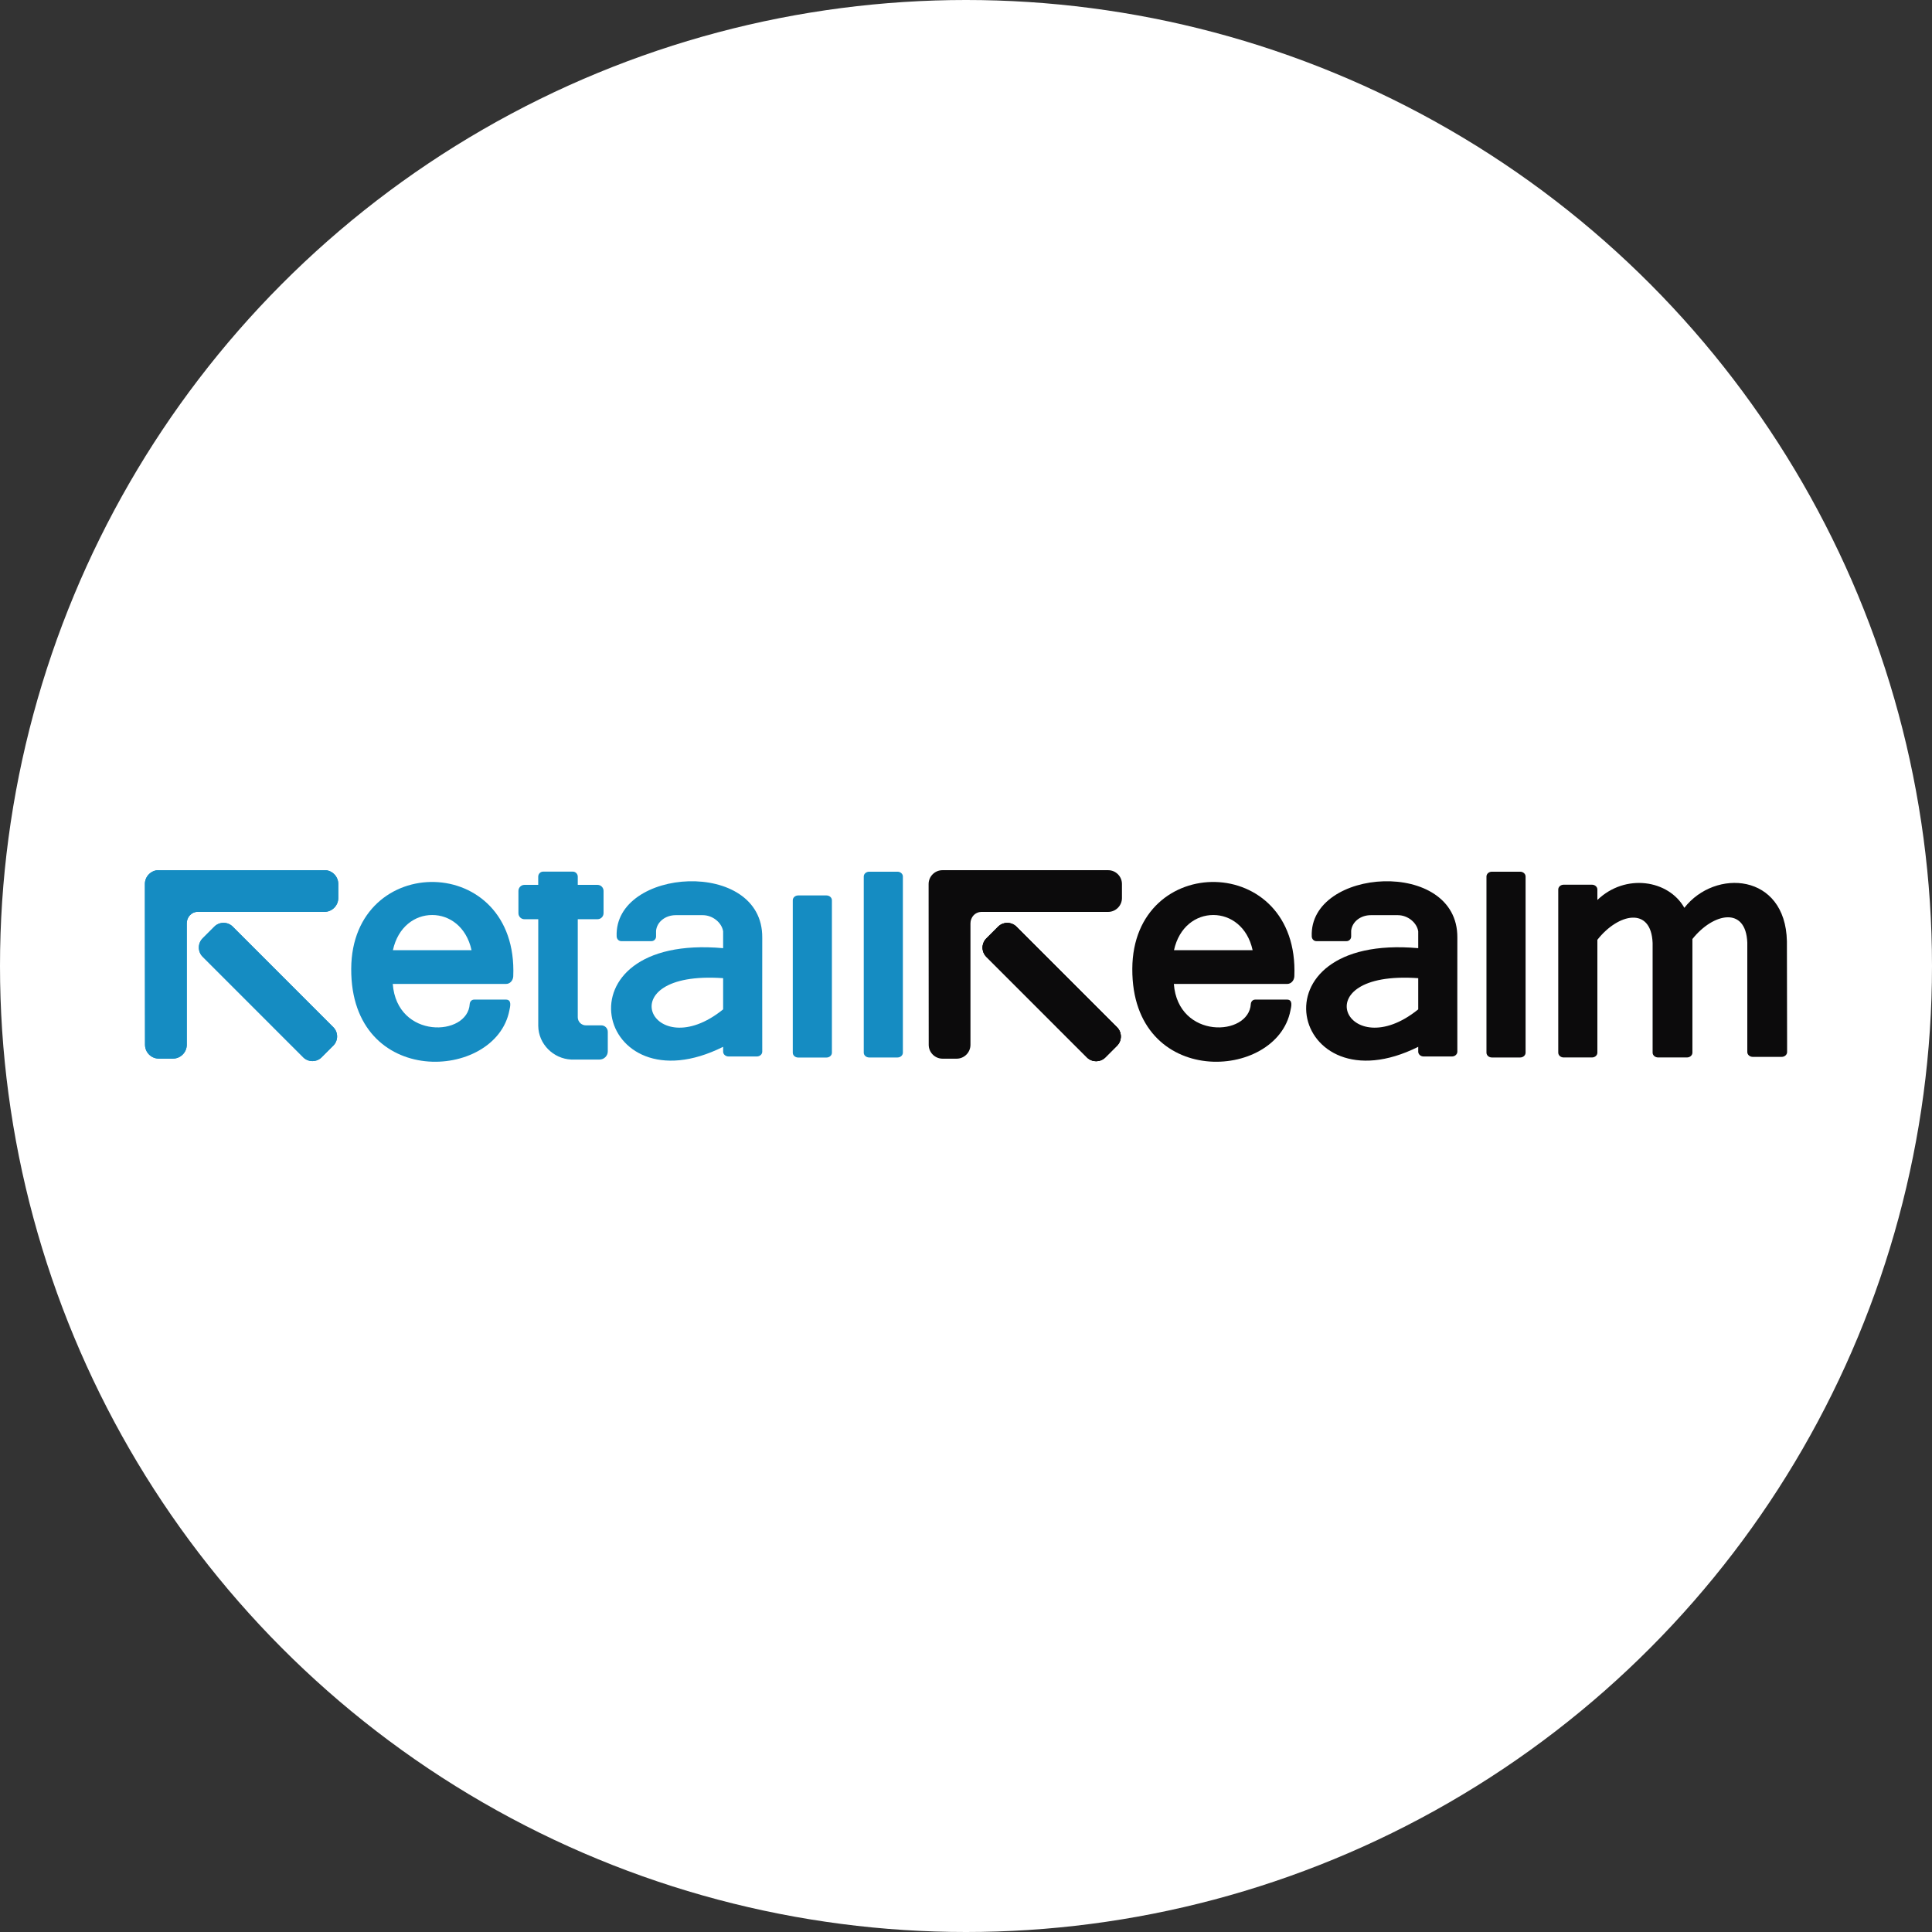 <svg width="100" height="100" viewBox="0 0 100 100" fill="none" xmlns="http://www.w3.org/2000/svg">
<rect x="0" y="0" width="100" height="100" fill="#333333" stroke="none"/>
<circle cx="50" cy="50" r="50" fill="white"/>
<g clip-path="url(#clip0_29658_1490)">
<path fill-rule="evenodd" clip-rule="evenodd" d="M75.432 48.533C75.469 44.404 67.75 44.902 67.896 48.473C67.902 48.606 68.004 48.714 68.137 48.714H69.695C69.828 48.714 69.936 48.606 69.936 48.473V48.171C69.986 47.706 70.427 47.369 70.952 47.369H72.353C72.867 47.369 73.337 47.754 73.407 48.206V48.466V49.077C64.614 48.293 66.808 57.477 73.407 54.183V54.434C73.407 54.571 73.533 54.683 73.686 54.683H75.153C75.307 54.683 75.432 54.571 75.432 54.434C75.432 53.945 75.427 49.133 75.432 48.533ZM73.407 50.63V52.245C69.729 55.218 67.355 50.203 73.407 50.63Z" fill="#0C0B0C"/>
<path fill-rule="evenodd" clip-rule="evenodd" d="M78.964 46.594V54.486C78.964 54.623 78.838 54.735 78.685 54.735H77.217C77.064 54.735 76.939 54.623 76.939 54.486V45.368C76.939 45.231 77.064 45.119 77.217 45.119H78.685C78.838 45.119 78.964 45.231 78.964 45.368V46.594Z" fill="#0C0B0C"/>
<path fill-rule="evenodd" clip-rule="evenodd" d="M26.566 50.532C26.557 50.749 26.399 50.928 26.196 50.928H20.329C20.547 53.808 24.211 53.66 24.312 51.968C24.321 51.843 24.41 51.739 24.546 51.739H26.186C26.509 51.739 26.402 52.113 26.365 52.299C25.66 55.957 18.15 56.368 18.179 50.145C18.206 44.061 26.831 44.118 26.566 50.532ZM20.337 49.181H24.407C24.14 47.964 23.263 47.363 22.377 47.361H22.372H22.366C21.481 47.361 20.603 47.964 20.337 49.181Z" fill="#158CC2"/>
<path fill-rule="evenodd" clip-rule="evenodd" d="M41.312 46.348H42.78C42.933 46.348 43.059 46.46 43.059 46.596V54.489C43.059 54.626 42.933 54.738 42.78 54.738H41.312C41.159 54.738 41.034 54.626 41.034 54.489V46.596C41.034 46.46 41.159 46.348 41.312 46.348Z" fill="#158CC2"/>
<path fill-rule="evenodd" clip-rule="evenodd" d="M46.733 46.594V54.486C46.733 54.623 46.608 54.735 46.455 54.735H44.987C44.834 54.735 44.708 54.623 44.708 54.486V45.368C44.708 45.231 44.834 45.119 44.987 45.119H46.455C46.608 45.119 46.733 45.231 46.733 45.368V46.594Z" fill="#158CC2"/>
<path fill-rule="evenodd" clip-rule="evenodd" d="M39.454 48.533C39.491 44.404 31.772 44.902 31.918 48.473C31.924 48.606 32.026 48.714 32.159 48.714H33.717C33.849 48.714 33.958 48.606 33.958 48.473V48.171C34.008 47.706 34.45 47.369 34.974 47.369H36.375C36.889 47.369 37.359 47.754 37.429 48.206V48.466V49.077C28.636 48.293 30.831 57.477 37.429 54.183V54.434C37.429 54.571 37.555 54.683 37.708 54.683H39.175C39.329 54.683 39.454 54.571 39.454 54.434C39.454 53.945 39.449 49.133 39.454 48.533ZM37.429 50.63V52.245C33.751 55.218 31.377 50.203 37.429 50.63Z" fill="#158CC2"/>
<path fill-rule="evenodd" clip-rule="evenodd" d="M27.142 45.801H27.858V45.376C27.858 45.233 27.972 45.115 28.112 45.115H29.651C29.79 45.115 29.905 45.233 29.905 45.376V45.801H30.93C31.101 45.801 31.24 45.942 31.24 46.114V47.265C31.24 47.437 31.101 47.578 30.93 47.578H29.905C29.905 48.861 29.905 50.145 29.905 51.428V52.654C29.905 52.883 30.093 53.072 30.323 53.072H31.045H31.125C31.308 53.072 31.459 53.222 31.459 53.406V54.42C31.459 54.652 31.266 54.842 31.031 54.842H30.847H29.566C28.642 54.8 27.87 54.041 27.86 53.101V47.579H27.144C26.973 47.579 26.834 47.439 26.834 47.266V46.114C26.834 45.942 26.973 45.801 27.144 45.801H27.142Z" fill="#158CC2"/>
<path fill-rule="evenodd" clip-rule="evenodd" d="M51.053 48.574L51.66 47.967C51.921 47.706 52.35 47.706 52.611 47.967L57.818 53.174C58.079 53.435 58.079 53.864 57.818 54.126L57.212 54.732C56.95 54.993 56.521 54.993 56.26 54.732L51.053 49.525C50.792 49.264 50.792 48.835 51.053 48.574Z" fill="#0C0B0C"/>
<path fill-rule="evenodd" clip-rule="evenodd" d="M66.995 50.532C66.986 50.749 66.829 50.928 66.625 50.928H60.758C60.977 53.808 64.641 53.66 64.742 51.968C64.75 51.843 64.839 51.739 64.975 51.739H66.615C66.938 51.739 66.831 52.113 66.794 52.299C66.089 55.957 58.579 56.368 58.608 50.145C58.635 44.061 67.26 44.118 66.995 50.532ZM60.766 49.181H64.836C64.57 47.964 63.692 47.363 62.806 47.361H62.801H62.795C61.91 47.361 61.032 47.964 60.766 49.181Z" fill="#0C0B0C"/>
<path fill-rule="evenodd" clip-rule="evenodd" d="M82.68 48.647V54.485C82.68 54.622 82.555 54.734 82.401 54.734H80.934C80.781 54.734 80.655 54.622 80.655 54.485V46.041C80.655 45.904 80.781 45.792 80.934 45.792H82.401C82.555 45.792 82.68 45.904 82.68 46.041V46.583C84.126 45.189 86.366 45.539 87.182 46.989C88.767 44.95 92.414 45.188 92.49 48.718L92.5 53.903V54.455C92.5 54.592 92.373 54.704 92.216 54.704H90.725C90.569 54.704 90.44 54.592 90.44 54.455V48.79C90.365 46.893 88.67 47.256 87.599 48.603V54.485C87.599 54.622 87.472 54.734 87.315 54.734H85.824C85.668 54.734 85.539 54.622 85.539 54.485V48.808C85.463 46.899 83.749 47.278 82.679 48.645L82.68 48.647Z" fill="#0C0B0C"/>
<path fill-rule="evenodd" clip-rule="evenodd" d="M16.791 45.038H8.215C7.822 45.038 7.499 45.361 7.499 45.755L7.506 54.078C7.506 54.471 7.828 54.794 8.222 54.794H8.95C9.344 54.794 9.667 54.471 9.667 54.078C9.667 51.983 9.667 49.886 9.667 47.791C9.667 47.467 9.914 47.202 10.217 47.198H16.793C17.186 47.198 17.509 46.875 17.509 46.482V45.753C17.509 45.36 17.186 45.037 16.793 45.037L16.791 45.038Z" fill="#158CC2"/>
<path fill-rule="evenodd" clip-rule="evenodd" d="M10.488 48.568L11.095 47.961C11.356 47.7 11.785 47.7 12.046 47.961L17.253 53.169C17.514 53.429 17.514 53.859 17.253 54.12L16.646 54.727C16.385 54.988 15.956 54.988 15.695 54.727L10.488 49.519C10.227 49.258 10.227 48.829 10.488 48.568Z" fill="#158CC2"/>
<path fill-rule="evenodd" clip-rule="evenodd" d="M51.053 48.574L51.66 47.967C51.921 47.706 52.35 47.706 52.611 47.967L57.818 53.174C58.079 53.435 58.079 53.864 57.818 54.126L57.212 54.732C56.95 54.993 56.521 54.993 56.26 54.732L51.053 49.525C50.792 49.264 50.792 48.835 51.053 48.574Z" fill="#0C0B0C"/>
<path fill-rule="evenodd" clip-rule="evenodd" d="M16.791 45.038H8.215C7.822 45.038 7.499 45.361 7.499 45.755L7.506 54.078C7.506 54.471 7.828 54.794 8.222 54.794H8.95C9.344 54.794 9.667 54.471 9.667 54.078C9.667 51.983 9.667 49.886 9.667 47.791C9.667 47.467 9.914 47.202 10.217 47.198H16.793C17.186 47.198 17.509 46.875 17.509 46.482V45.753C17.509 45.36 17.186 45.037 16.793 45.037L16.791 45.038Z" fill="#158CC2"/>
<path fill-rule="evenodd" clip-rule="evenodd" d="M10.488 48.568L11.095 47.961C11.356 47.7 11.785 47.7 12.046 47.961L17.253 53.169C17.514 53.429 17.514 53.859 17.253 54.12L16.646 54.727C16.385 54.988 15.956 54.988 15.695 54.727L10.488 49.519C10.227 49.258 10.227 48.829 10.488 48.568Z" fill="#158CC2"/>
<path fill-rule="evenodd" clip-rule="evenodd" d="M57.358 45.041H48.781C48.388 45.041 48.065 45.364 48.065 45.757V46.486C48.065 46.486 48.065 46.491 48.065 46.494L48.07 54.08C48.07 54.474 48.393 54.797 48.787 54.797H49.515C49.909 54.797 50.231 54.474 50.231 54.08C50.231 52.285 50.231 50.489 50.231 48.694V47.795C50.231 47.754 50.235 47.714 50.242 47.676C50.245 47.662 50.25 47.651 50.253 47.638C50.26 47.613 50.265 47.589 50.275 47.565C50.28 47.55 50.29 47.537 50.297 47.522C50.306 47.502 50.315 47.482 50.325 47.464C50.335 47.449 50.346 47.437 50.357 47.423C50.369 47.408 50.38 47.39 50.392 47.377C50.405 47.363 50.418 47.353 50.432 47.341C50.446 47.329 50.459 47.315 50.474 47.304C50.489 47.293 50.505 47.286 50.521 47.277C50.537 47.267 50.552 47.256 50.569 47.25C50.585 47.243 50.603 47.237 50.621 47.232C50.638 47.226 50.655 47.218 50.673 47.214C50.69 47.21 50.709 47.21 50.727 47.207C50.746 47.205 50.766 47.2 50.786 47.2H57.356C57.749 47.2 58.072 46.878 58.072 46.484V45.756C58.073 45.364 57.752 45.041 57.358 45.041Z" fill="#0C0B0C"/>
<path fill-rule="evenodd" clip-rule="evenodd" d="M51.054 48.572L51.661 47.965C51.922 47.704 52.351 47.704 52.612 47.965L57.819 53.172C58.08 53.433 58.08 53.863 57.819 54.124L57.212 54.73C56.951 54.992 56.522 54.992 56.261 54.73L51.054 49.523C50.793 49.262 50.793 48.833 51.054 48.572Z" fill="#0C0B0C"/>
</g>
<defs>
<clipPath id="clip0_29658_1490">
<rect width="85" height="9.915" fill="white" transform="translate(7.5 45.043)"/>
</clipPath>
</defs>
</svg>

